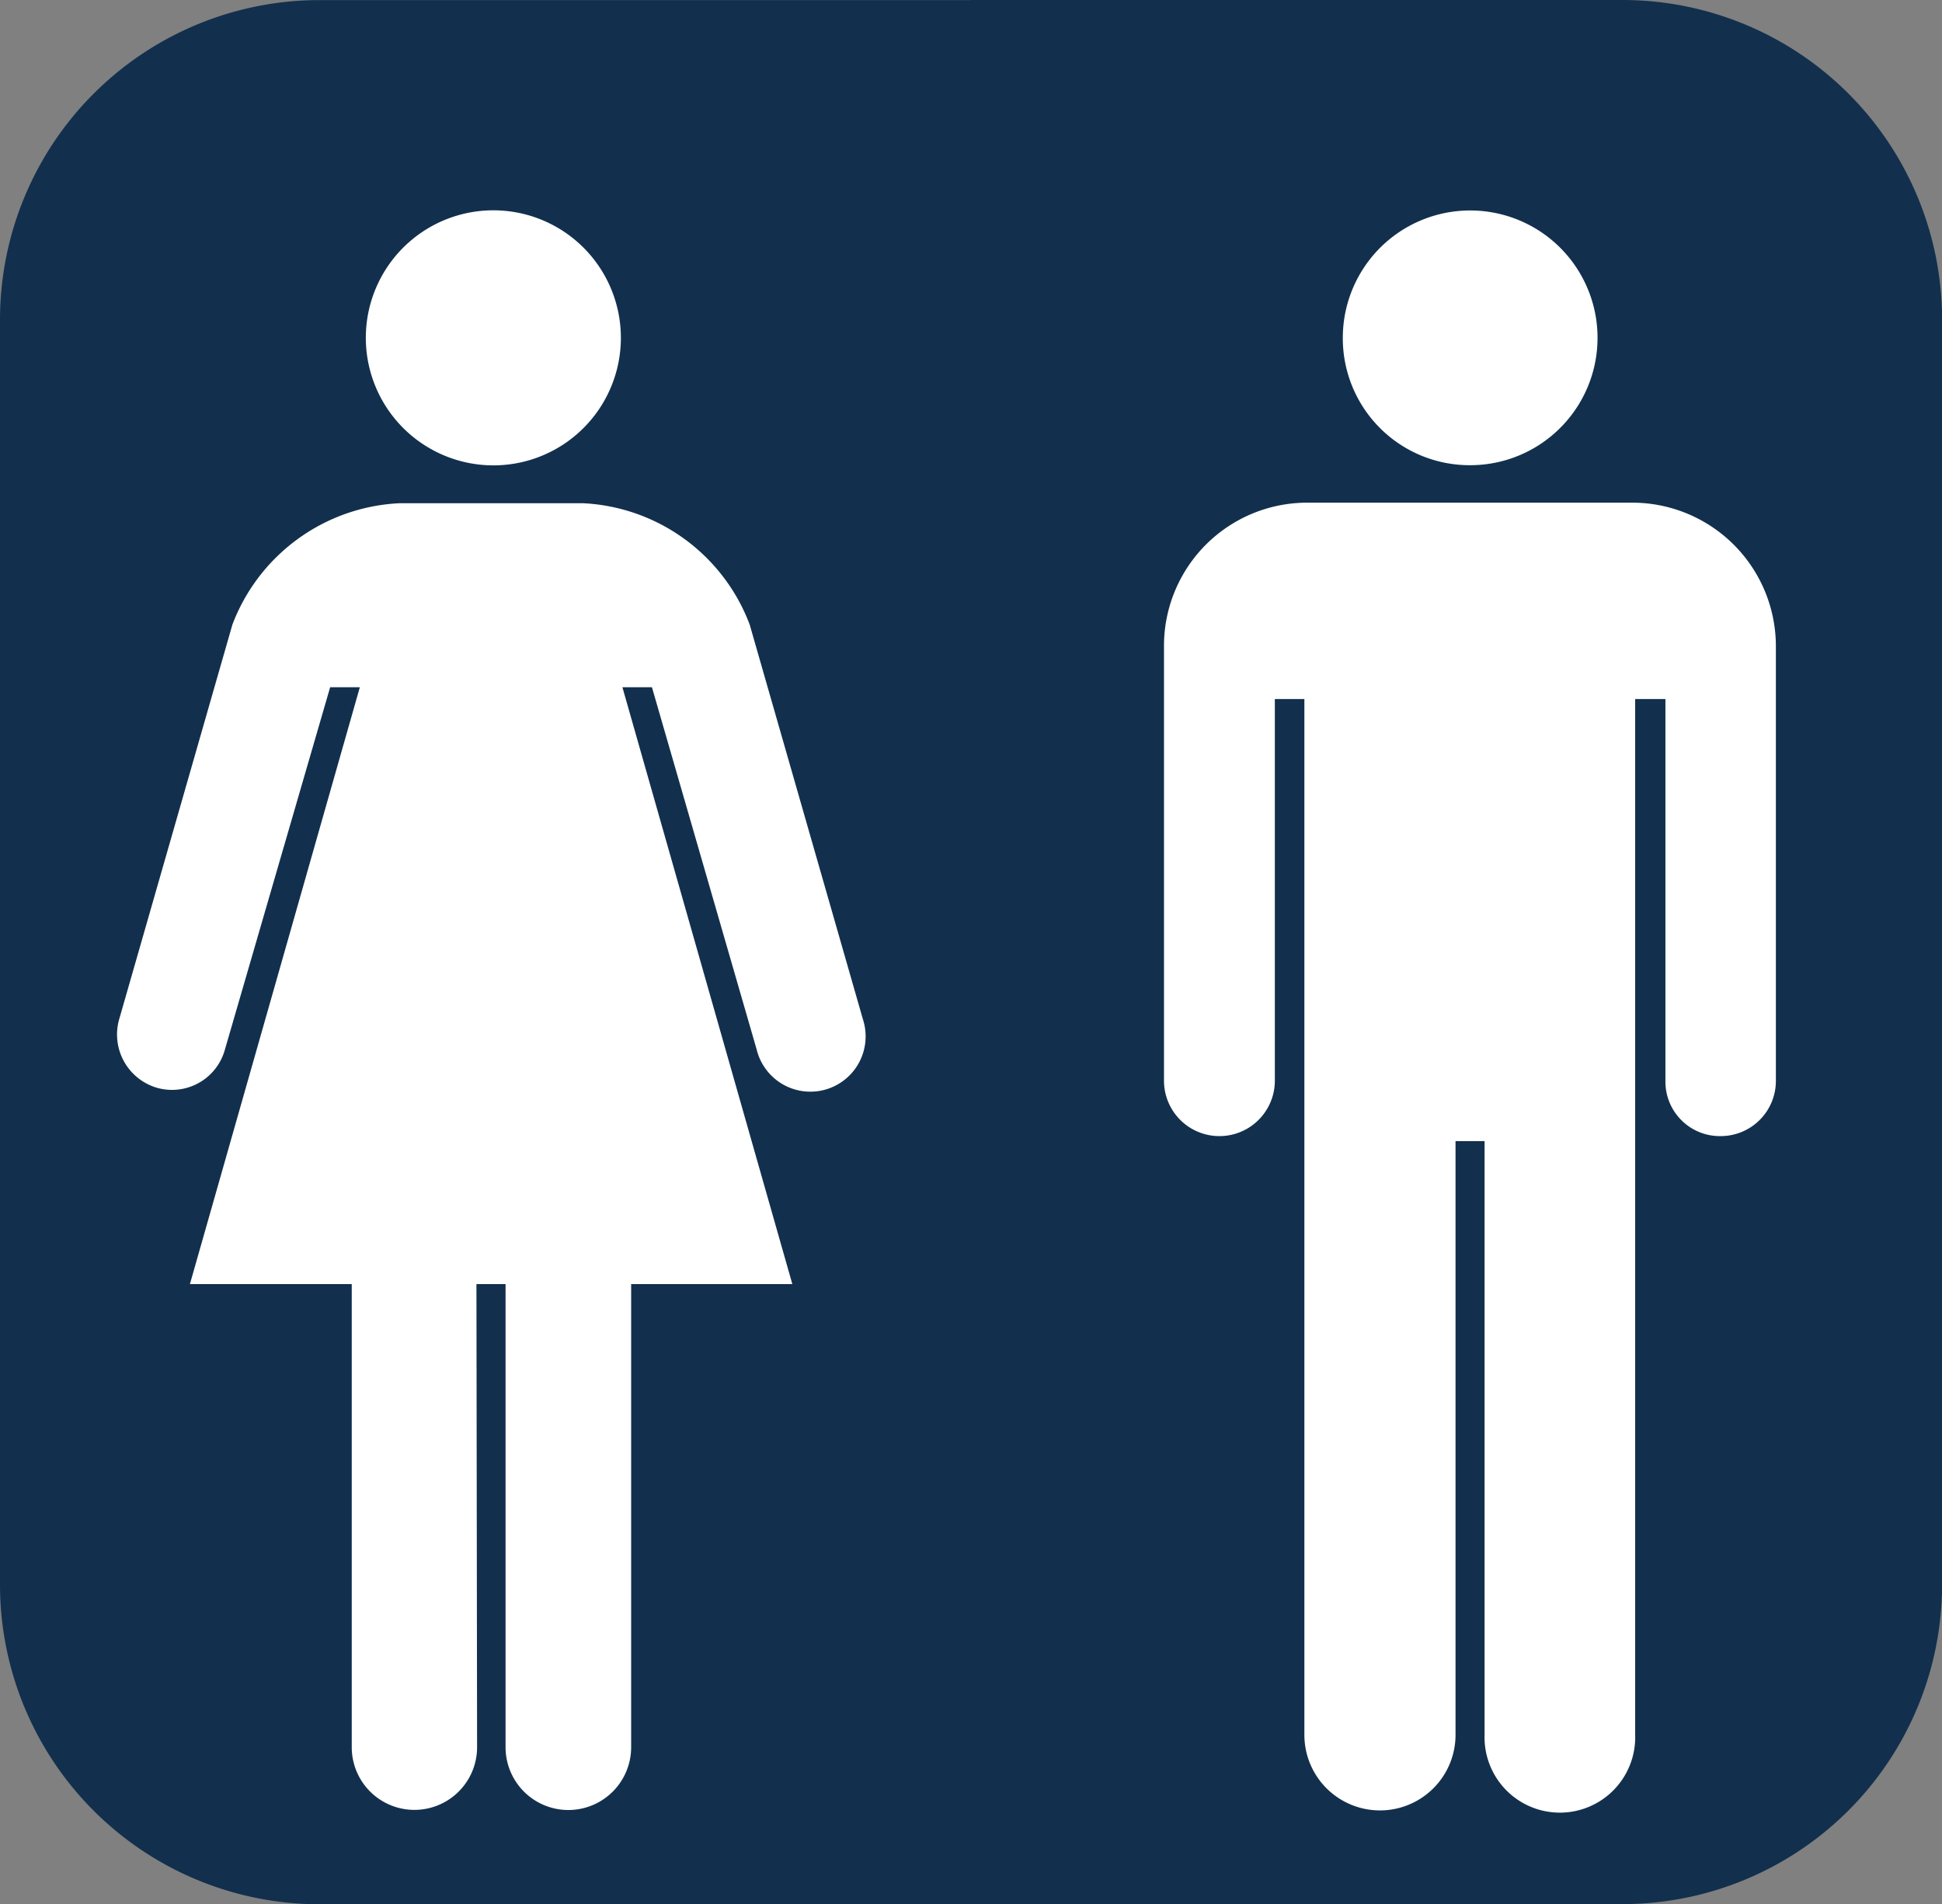 <svg xmlns="http://www.w3.org/2000/svg" width="24" height="23.532"><rect width="100%" height="100%" fill="#808080" stroke="none"/><path fill="#12304d" d="M3.95.001A3.95 3.95 0 0 0 0 3.951v15.632a3.95 3.95 0 0 0 3.95 3.95h8.051V.001H3.95Z" data-name="パス 31795"/><path fill="#12304d" d="M20.051 23.531a3.95 3.95 0 0 0 3.95-3.95V3.95A3.95 3.95 0 0 0 20.051 0H12v23.531Z" data-name="パス 31796"/><path fill="#fff" d="M18.347 14.102v7.337a.931.931 0 1 0 1.861 0v-12.8h.374v4.716a.673.673 0 0 0 .682.685.682.682 0 0 0 .683-.685V7.984a1.775 1.775 0 0 0-1.778-1.772h-4.014a1.77 1.77 0 0 0-1.77 1.772v5.371a.685.685 0 0 0 1.37 0V8.639h.365v12.8a.934.934 0 0 0 1.868 0v-7.337h.362Z" data-name="パス 31797"/><path fill="#fff" d="M18.163 5.749a1.574 1.574 0 1 0-1.568-1.571 1.568 1.568 0 0 0 1.568 1.571" data-name="パス 31798"/><path fill="#fff" d="M6.097 5.751a1.576 1.576 0 1 0-1.576-1.574 1.577 1.577 0 0 0 1.576 1.574" data-name="パス 31799"/><path fill="#fff" d="m9.792 15.869-2.1-7.376h.365l1.294 4.476a.683.683 0 1 0 1.314-.37l-1.4-4.88a2.321 2.321 0 0 0-2.057-1.5H4.934a2.327 2.327 0 0 0-2.062 1.5l-1.4 4.88a.686.686 0 0 0 .472.845.678.678 0 0 0 .836-.475l1.3-4.476h.367l-2.1 7.376h2v5.723a.774.774 0 0 0 1.549 0l-.008-5.723h.36v5.723a.776.776 0 0 0 1.552 0v-5.723h1.992Z" data-name="パス 31800"/></svg>